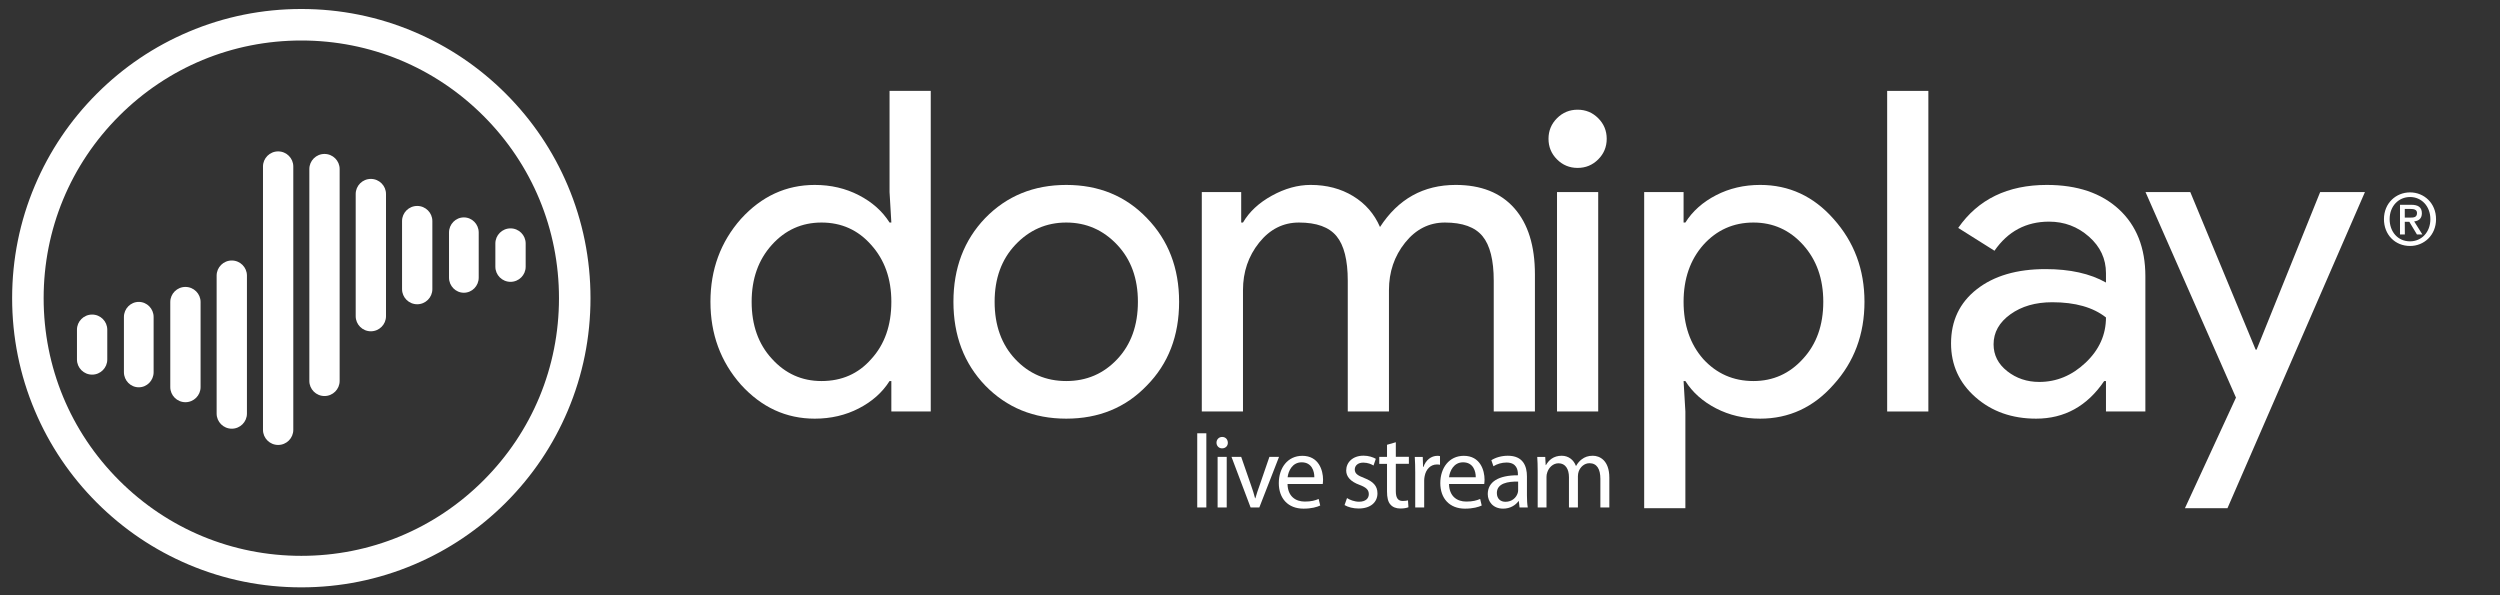 <?xml version="1.0" encoding="utf-8"?>
<!-- Generator: Adobe Illustrator 16.0.0, SVG Export Plug-In . SVG Version: 6.00 Build 0)  -->
<!DOCTYPE svg PUBLIC "-//W3C//DTD SVG 1.1//EN" "http://www.w3.org/Graphics/SVG/1.1/DTD/svg11.dtd">
<svg version="1.1" id="Layer_1" xmlns="http://www.w3.org/2000/svg" xmlns:xlink="http://www.w3.org/1999/xlink" x="0px" y="0px"
	 width="3350px" height="797.8px" viewBox="0 0 3350 797.8" enable-background="new 0 0 3350 797.8" xml:space="preserve">
<rect x="0" y="0" width="3350" height="797.8" fill="#333333" stroke="none"/>
<path fill="#FFFFFF" d="M1034.2,480.599c-18-19.6-27-45-27-76.199c0-30.8,9-56.2,27-76.2s40.2-30,66.6-30c26.8,0,49,10,66.601,30
	c18,20,27,45.399,27,76.2c0,31.6-9,57.199-27,76.801c-17.2,19.6-39.4,29.398-66.601,29.398
	C1074.4,510.599,1052.2,500.599,1034.2,480.599L1034.2,480.599z M1150.9,547.201c17.8-9.201,31.5-21.4,41.1-36.602h2.4V551.4h52.8
	V121.8H1192v135.6l2.4,40.8h-2.4c-9.6-15.2-23.3-27.4-41.1-36.6c-17.801-9.2-37.5-13.8-59.101-13.8c-38.399,0-71.399,15.2-99,45.6
	c-27.2,30.8-40.8,67.8-40.8,111c0,43.199,13.6,80.199,40.8,111c27.601,30.4,60.601,45.6,99,45.6
	C1113.4,561,1133.1,556.4,1150.9,547.201z"/>
<path fill="#FFFFFF" d="M1320.2,516.599c28.8,29.602,65,44.4,108.6,44.4c43.601,0,79.601-14.799,108-44.4
	C1565.6,487.4,1580,450,1580,404.4c0-45.2-14.4-82.6-43.2-112.2c-28.399-29.6-64.399-44.4-108-44.4c-43.6,0-79.8,14.8-108.6,44.4
	c-28.4,29.6-42.601,67-42.601,112.2C1277.6,449.599,1291.8,487,1320.2,516.599L1320.2,516.599z M1360.4,328.2
	c18.8-20,41.6-30,68.399-30s49.601,10,68.4,30c18.399,19.6,27.6,45,27.6,76.2c0,31.6-9.2,57.199-27.6,76.801
	c-18.4,19.6-41.2,29.398-68.4,29.398s-50-9.799-68.399-29.398C1342,461.599,1332.8,436,1332.8,404.4
	C1332.8,373.2,1342,347.8,1360.4,328.2L1360.4,328.2z"/>
<path fill="#FFFFFF" d="M1665.6,388.8c0-24.399,7.2-45.6,21.601-63.6c14.399-18,32.2-27,53.399-27c23.601,0,40.4,6.1,50.4,18.3
	s15,32.1,15,59.7v175.2h55.2V388.8c0-24.399,7.2-45.6,21.6-63.6c14.4-18,32.2-27,53.4-27c23.6,0,40.399,6.1,50.399,18.3
	s15,32.1,15,59.7v175.2h55.2V367.8c0-38.399-9.2-68-27.6-88.8c-18.4-20.8-44.601-31.2-78.601-31.2c-43.199,0-77,18.8-101.399,56.4
	c-7.601-17.6-19.601-31.4-36-41.4c-16.4-10-35.4-15-57-15c-17.2,0-34.5,4.8-51.9,14.4c-17.399,9.6-30.3,21.6-38.7,36h-2.399v-40.8
	h-52.8v294h55.199V388.8L1665.6,388.8z"/>
<path fill="#FFFFFF" d="M2141.6,158.4c-7.6-7.6-16.8-11.4-27.6-11.4s-20,3.8-27.6,11.4c-7.601,7.6-11.4,16.8-11.4,27.6
	s3.8,20,11.4,27.6c7.6,7.6,16.8,11.4,27.6,11.4s20-3.8,27.6-11.4c7.601-7.6,11.4-16.8,11.4-27.6S2149.2,166,2141.6,158.4z
	 M2086.4,257.4v294h55.199v-294H2086.4L2086.4,257.4z"/>
<path fill="#FFFFFF" d="M1604.3,680h12.2v-99.4h-12.2V680z"/>
<path fill="#FFFFFF" d="M1643.8,680v-67.799h-12.2V680H1643.8z M1637.7,585.5c-4.4,0-7.601,3.4-7.601,7.701
	c0,4.199,3.101,7.6,7.4,7.6c4.9,0,7.9-3.4,7.8-7.6C1645.2,588.8,1642.3,585.5,1637.7,585.5z"/>
<path fill="#FFFFFF" d="M1650.2,612.201L1675.8,680h11.7l26.4-67.799H1701l-13.1,38.1c-2.2,6.199-4.2,11.799-5.7,17.4h-0.4
	c-1.399-5.602-3.2-11.201-5.399-17.4l-13.2-38.1H1650.2z"/>
<path fill="#FFFFFF" d="M1772.5,648.4c0.1-1.301,0.4-3.199,0.4-5.699c0-12.5-5.801-31.9-27.801-31.9c-19.6,0-31.5,16.1-31.5,36.6
	s12.4,34.199,33.101,34.199c10.7,0,18.1-2.199,22.399-4.199l-2.1-8.801c-4.6,2-9.9,3.5-18.6,3.5c-12.2,0-22.801-6.898-23.101-23.5
	h47.2V648.4z M1725.4,639.5c1-8.5,6.399-20,18.8-20c13.8,0,17.1,12.201,17,20H1725.4z"/>
<path fill="#FFFFFF" d="M1801.7,676.8c4.7,2.799,11.5,4.6,18.899,4.6c16,0,25.2-8.4,25.2-20.301c0-10.1-6-16-17.6-20.5
	c-8.8-3.398-12.8-5.898-12.8-11.5c0-5,4-9.199,11.3-9.199c6.3,0,11.1,2.199,13.8,3.9l3.1-9c-3.8-2.201-9.699-4.201-16.5-4.201
	c-14.5,0-23.199,9-23.199,19.9c0,8.1,5.699,14.801,17.8,19.201c9,3.398,12.5,6.6,12.5,12.5c0,5.6-4.2,10.1-13.101,10.1
	c-6.1,0-12.5-2.5-16.1-4.9L1801.7,676.8z"/>
<path fill="#FFFFFF" d="M1858.6,596v16.201H1848.2v9.398h10.399v37c0,8,1.301,14,4.7,17.602c2.9,3.398,7.5,5.199,13.2,5.199
	c4.7,0,8.5-0.699,10.8-1.699l-0.6-9.201c-1.5,0.4-3.9,0.801-7.101,0.801c-6.8,0-9.199-4.801-9.199-13.201v-36.6h17.5v-9.4h-17.5
	v-19.5L1858.6,596z"/>
<path fill="#FFFFFF" d="M1896.3,680h12.101v-36.1c0-2.1,0.3-4.1,0.6-5.699c1.7-9.201,7.8-15.801,16.4-15.801
	c1.699,0,2.899,0.1,4.199,0.4v-11.6c-1.1-0.301-2.1-0.4-3.5-0.4c-8.199,0-15.6,5.699-18.6,14.799h-0.6l-0.4-13.299h-10.7
	c0.4,6.299,0.601,13.199,0.601,21.1V680H1896.3z"/>
<path fill="#FFFFFF" d="M1988.9,648.4c0.1-1.301,0.399-3.199,0.399-5.699c0-12.5-5.8-31.9-27.8-31.9c-19.6,0-31.5,16.1-31.5,36.6
	s12.4,34.199,33.1,34.199c10.7,0,18.101-2.199,22.4-4.199l-2.1-8.801c-4.601,2-9.9,3.5-18.601,3.5c-12.2,0-22.8-6.898-23.1-23.5
	h47.2V648.4z M1941.7,639.5c1-8.5,6.399-20,18.8-20c13.8,0,17.1,12.201,17,20H1941.7z"/>
<path fill="#FFFFFF" d="M2047.2,680c-0.8-4.6-1.101-10.4-1.101-16.199v-25.4c0-13.6-5-27.699-25.6-27.699c-8.5,0-16.5,2.398-22.1,6
	l2.8,8.1c4.7-3.1,11.3-5,17.5-5c13.8,0,15.3,10.1,15.3,15.699v1.4c-26-0.1-40.4,8.801-40.4,25.199c0,9.801,6.9,19.5,20.601,19.5
	c9.6,0,16.8-4.799,20.6-10.1h0.4l1,8.5H2047.2z M2034.3,657.201c0,1.299-0.3,2.699-0.7,3.898c-1.899,5.701-7.5,11.301-16.3,11.301
	c-6.3,0-11.5-3.801-11.5-11.801c0-13.199,15.101-15.5,28.5-15.299V657.201z"/>
<path fill="#FFFFFF" d="M2060.3,680h12v-40.9c0-2.1,0.3-4.199,1-6c1.9-6.199,7.5-12.299,15.101-12.299c9.3,0,14,7.799,14,18.6V680
	h12v-41.9c0-2.199,0.399-4.5,1-6.199c2.1-6,7.5-11.199,14.5-11.199c9.899,0,14.6,7.799,14.6,20.898V680h12v-39.9
	c0-23.5-13.2-29.398-22.1-29.398c-6.4,0-10.801,1.699-14.9,4.799c-2.8,2.1-5.4,5-7.5,8.801h-0.3c-2.9-8-9.9-13.6-19-13.6
	c-11.101,0-17.4,6-21.101,12.5h-0.399l-0.601-10.9H2059.9c0.399,5.6,0.6,11.299,0.6,18.299V680H2060.3z"/>
<path fill="#FFFFFF" d="M3222.4,297.2h6.1l10.2,17h7.3l-11-17.5c5.9-0.7,10.3-3.7,10.3-10.9c0-8.1-4.899-11.4-14.399-11.4H3216v39.8
	h6.5L3222.4,297.2L3222.4,297.2z M3222.4,291.6V280h7.8c3.899,0,8.6,0.6,8.6,5.4c0,5.8-4.3,6.2-9.1,6.2H3222.4z M3264.3,293.7
	c0-21.6-16.2-35.9-34.8-35.9c-18.8,0-35,14.3-35,35.9c0,20.5,14.6,35.899,35,35.899C3248.1,329.6,3264.3,315.3,3264.3,293.7z
	 M3256.7,293.7c0,17.6-12,29.7-27.2,29.7c-16.9,0-27.4-13.4-27.4-29.7c0-17.5,12-29.7,27.4-29.7
	C3244.7,264,3256.7,276.2,3256.7,293.7z"/>
<path fill="#FFFFFF" d="M2282.4,481.201c-17.601-20-26.4-45.602-26.4-76.801c0-30.8,8.8-56.2,26.4-76.2c18-20,40.399-30,67.199-30
	c26.4,0,48.601,10,66.601,30s27,45.399,27,76.2c0,31.199-9,56.6-27,76.199c-18,20-40.2,30-66.601,30
	C2322.8,510.599,2300.4,500.8,2282.4,481.201L2282.4,481.201z M2457,515.4c27.6-30.4,41.4-67.4,41.4-111
	c0-43.2-13.801-80.2-41.4-111c-26.8-30.4-59.6-45.6-98.4-45.6c-21.6,0-41.3,4.6-59.1,13.8c-17.8,9.2-31.5,21.4-41.1,36.6h-2.4v-40.8
	h-52.8V681h55.2V551.4l-2.4-40.801h2.4c9.6,15.201,23.3,27.4,41.1,36.602C2317.3,556.4,2337,561,2358.6,561
	C2397.3,561,2430.2,545.8,2457,515.4L2457,515.4z"/>
<path fill="#FFFFFF" d="M2528.8,121.8v429.6h55.2V121.8H2528.8z"/>
<path fill="#FFFFFF" d="M2693.9,421.201C2708.9,410.4,2727.6,405,2750,405c30.8,0,54.8,6.801,72,20.4c0,23.199-9.1,43.4-27.3,60.6
	c-18.2,17.201-38.9,25.801-62.101,25.801c-16.399,0-30.699-4.801-42.899-14.4s-18.3-21.6-18.3-36
	C2671.4,445.4,2678.9,432,2693.9,421.201z M2624,305.4l48.6,30.6c18-26,42.4-39,73.2-39c20.4,0,38.2,6.7,53.4,20.1
	c15.2,13.4,22.8,29.7,22.8,48.9v12.6c-21.2-12-48.2-18-81-18c-38.4,0-69.1,9-92.1,27c-23,18-34.5,42.201-34.5,72.601
	c0,28.799,10.899,52.799,32.699,72C2668.9,551.4,2696,561,2728.4,561c38,0,68.399-16.799,91.199-50.4h2.4V551.4h52.8V370.2
	c0-38-11.8-67.9-35.399-89.7c-23.601-21.8-55.801-32.7-96.601-32.7C2690.3,247.8,2650.7,267,2624,305.4L2624,305.4z"/>
<path fill="#FFFFFF" d="M3109,257.4l-85.2,211.199h-1.2L2935,257.4h-60l121.2,275.4L2927.8,681h57L3169,257.4H3109z"/>
<path fill="#FFFFFF" d="M760.807,248.703c-19.516-46.146-47.452-87.584-83.032-123.164C642.198,89.96,600.759,62.024,554.61,42.507
	c-47.785-20.211-98.537-30.458-150.845-30.458c-52.308,0-103.06,10.248-150.845,30.458c-46.147,19.516-87.585,47.452-123.165,83.032
	c-35.58,35.58-63.516,77.018-83.032,123.164c-20.21,47.786-30.458,98.538-30.458,150.845c0,52.307,10.248,103.059,30.458,150.845
	c19.517,46.147,47.453,87.586,83.032,123.165c35.579,35.579,77.017,63.515,123.165,83.032
	c47.788,20.21,98.539,30.457,150.845,30.457c52.306,0,103.058-10.247,150.845-30.457c46.148-19.519,87.587-47.454,123.165-83.032
	c35.579-35.579,63.515-77.018,83.032-123.165c20.21-47.785,30.458-98.537,30.458-150.845
	C791.265,347.24,781.017,296.488,760.807,248.703z M647.924,643.707c-65.211,65.211-151.922,101.124-244.159,101.124
	s-178.948-35.913-244.159-101.124C94.394,578.496,58.48,491.786,58.48,399.548c0-92.236,35.914-178.947,101.125-244.159
	c65.21-65.211,151.921-101.125,244.159-101.125s178.949,35.913,244.159,101.124c65.211,65.213,101.125,151.924,101.125,244.16
	C749.049,491.786,713.135,578.496,647.924,643.707z"/>
<g>
	<path fill="#FFFFFF" d="M248.477,384.479c-11.195,0-20.306,9.073-20.306,20.223v114.038c0,11.148,9.11,20.223,20.306,20.223
		c11.198,0,20.306-9.074,20.306-20.223V404.703C268.783,393.553,259.675,384.479,248.477,384.479z"/>
	<path fill="#FFFFFF" d="M372.708,202.868c-11.198,0-20.306,9.071-20.306,20.224v352.91c0,11.153,9.107,20.226,20.306,20.226
		c11.194,0,20.306-9.072,20.306-20.226v-352.91C393.014,211.939,383.902,202.868,372.708,202.868z"/>
	<path fill="#FFFFFF" d="M185.958,404.543c-10.974,0-19.901,9.069-19.901,20.222v73.996c0,11.148,8.928,20.221,19.901,20.221
		c10.971,0,19.898-9.072,19.898-20.221v-73.996C205.856,413.613,196.93,404.543,185.958,404.543z"/>
	<path fill="#FFFFFF" d="M123.437,421.515c-11.197,0-20.305,9.073-20.305,20.227v40.043c0,11.153,9.108,20.224,20.305,20.224
		c11.196,0,20.307-9.07,20.307-20.224v-40.043C143.743,430.588,134.632,421.515,123.437,421.515z"/>
	<path fill="#FFFFFF" d="M434.822,206.279c-11.195,0-20.306,9.073-20.306,20.224v283.949c0,11.153,9.111,20.225,20.306,20.225
		c11.198,0,20.306-9.071,20.306-20.225V226.503C455.127,215.353,446.02,206.279,434.822,206.279z"/>
	<path fill="#FFFFFF" d="M310.593,349.069c-11.197,0-20.306,9.069-20.306,20.222v184.94c0,11.152,9.109,20.227,20.306,20.227
		c11.196,0,20.305-9.074,20.305-20.227v-184.94C330.898,358.139,321.789,349.069,310.593,349.069z"/>
	<path fill="#FFFFFF" d="M684.092,306.02c-11.195,0-20.306,9.073-20.306,20.224v31.19c0,11.152,9.111,20.224,20.306,20.224
		c11.197,0,20.306-9.071,20.306-20.224v-31.19C704.398,315.093,695.289,306.02,684.092,306.02z"/>
	<path fill="#FFFFFF" d="M496.936,239.742c-11.196,0-20.306,9.072-20.306,20.225v163.744c0,11.149,9.11,20.226,20.306,20.226
		c11.197,0,20.305-9.076,20.305-20.226V259.967C517.241,248.814,508.133,239.742,496.936,239.742z"/>
	<path fill="#FFFFFF" d="M559.053,275.967c-11.199,0-20.306,9.073-20.306,20.224v91.294c0,11.15,9.106,20.222,20.306,20.222
		c11.196,0,20.303-9.072,20.303-20.222v-91.294C579.356,285.041,570.249,275.967,559.053,275.967z"/>
	<path fill="#FFFFFF" d="M621.571,291.319c-10.972,0-19.898,9.073-19.898,20.223v60.51c0,11.152,8.927,20.226,19.898,20.226
		c10.973,0,19.9-9.074,19.9-20.226v-60.51C641.472,300.392,632.544,291.319,621.571,291.319z"/>
</g>
</svg>
